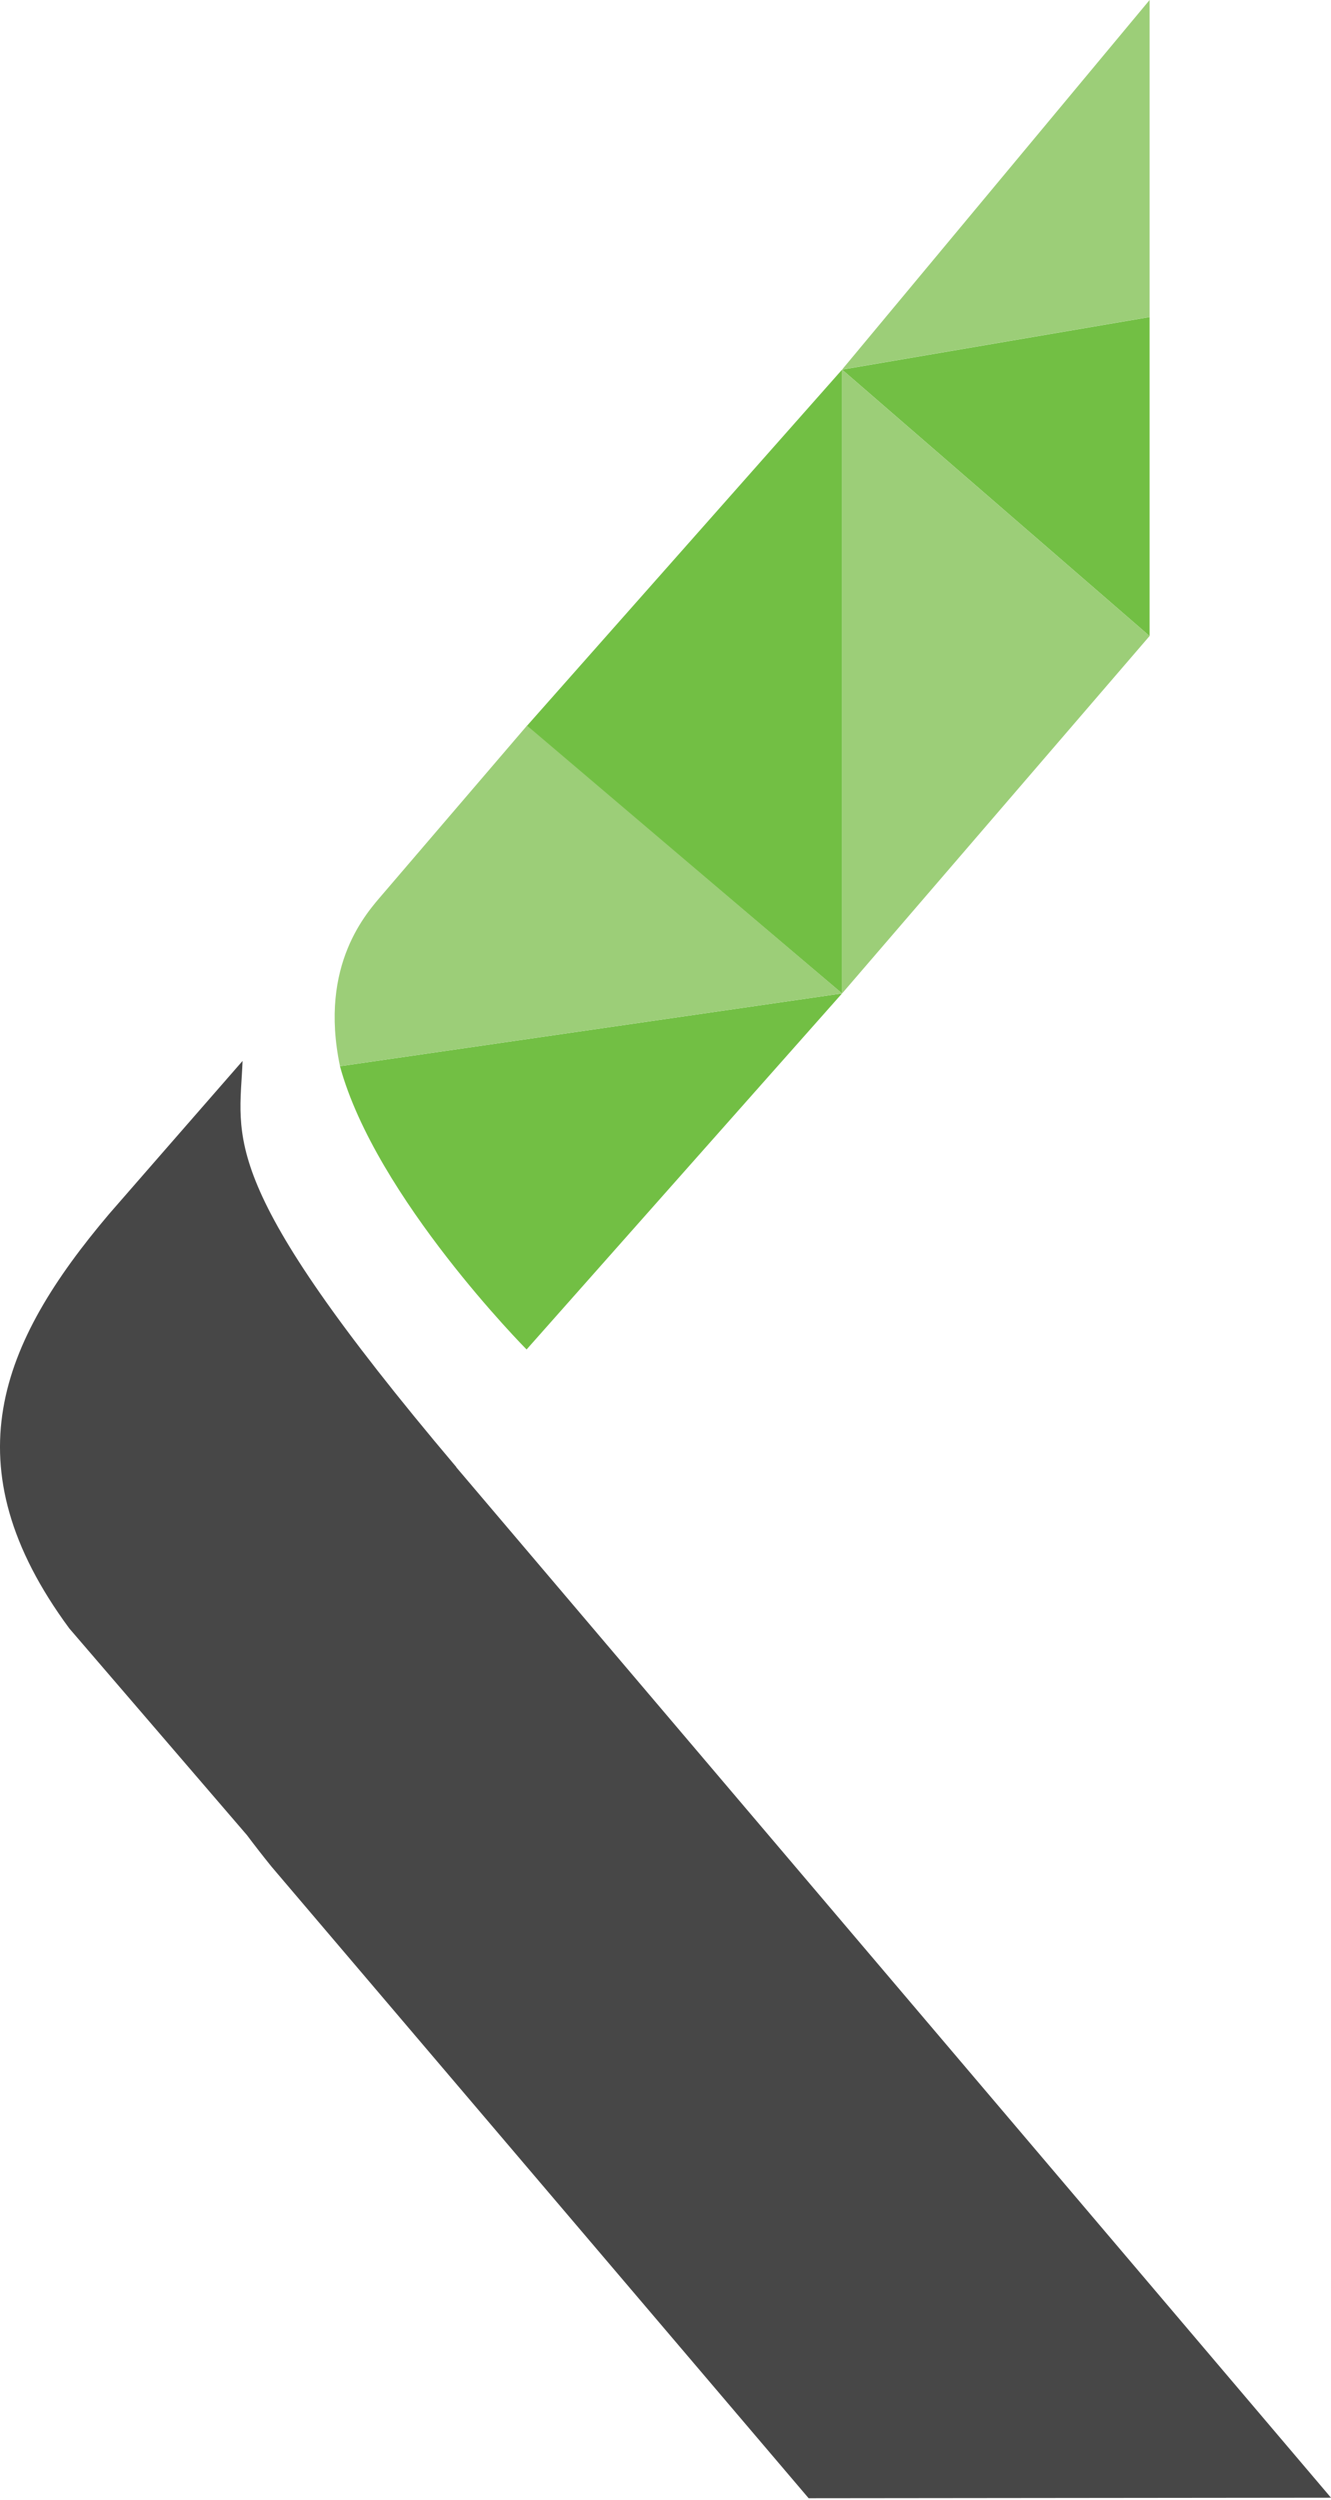 <svg width="49" height="92" viewBox="0 0 49 92" fill="none" xmlns="http://www.w3.org/2000/svg">
<path d="M31.002 13.599L42.322 0V11.665L31.002 13.599Z" fill="#9CCE78"/>
<path d="M19.387 26.726L31.001 13.602V36.559" fill="#72BF44"/>
<path d="M31 36.559L12.516 39.238C13.829 44.063 19.386 49.662 19.386 49.662L31 36.559Z" fill="#72BF44"/>
<path d="M12.517 39.237C11.727 35.477 13.535 33.558 14.081 32.915L19.402 26.703L31.002 36.558L12.517 39.237Z" fill="#9CCE78"/>
<path d="M42.322 23.406V11.668L31.002 13.602L42.322 23.406Z" fill="#72BF44"/>
<path d="M31.002 36.559L42.322 23.405L31.002 13.602V36.559Z" fill="#9CCE78"/>
<path d="M16.8 53.99C7.91 43.475 8.82 41.932 8.93 39.043C7.71 40.438 4.02 44.672 4.02 44.672C0 49.42 -1.87 53.931 2.55 59.926L9.09 67.533C9.38 67.919 9.68 68.305 10 68.7L29.77 91.938L49 91.918L16.8 54V53.99Z" fill="#474747"/>
</svg>
